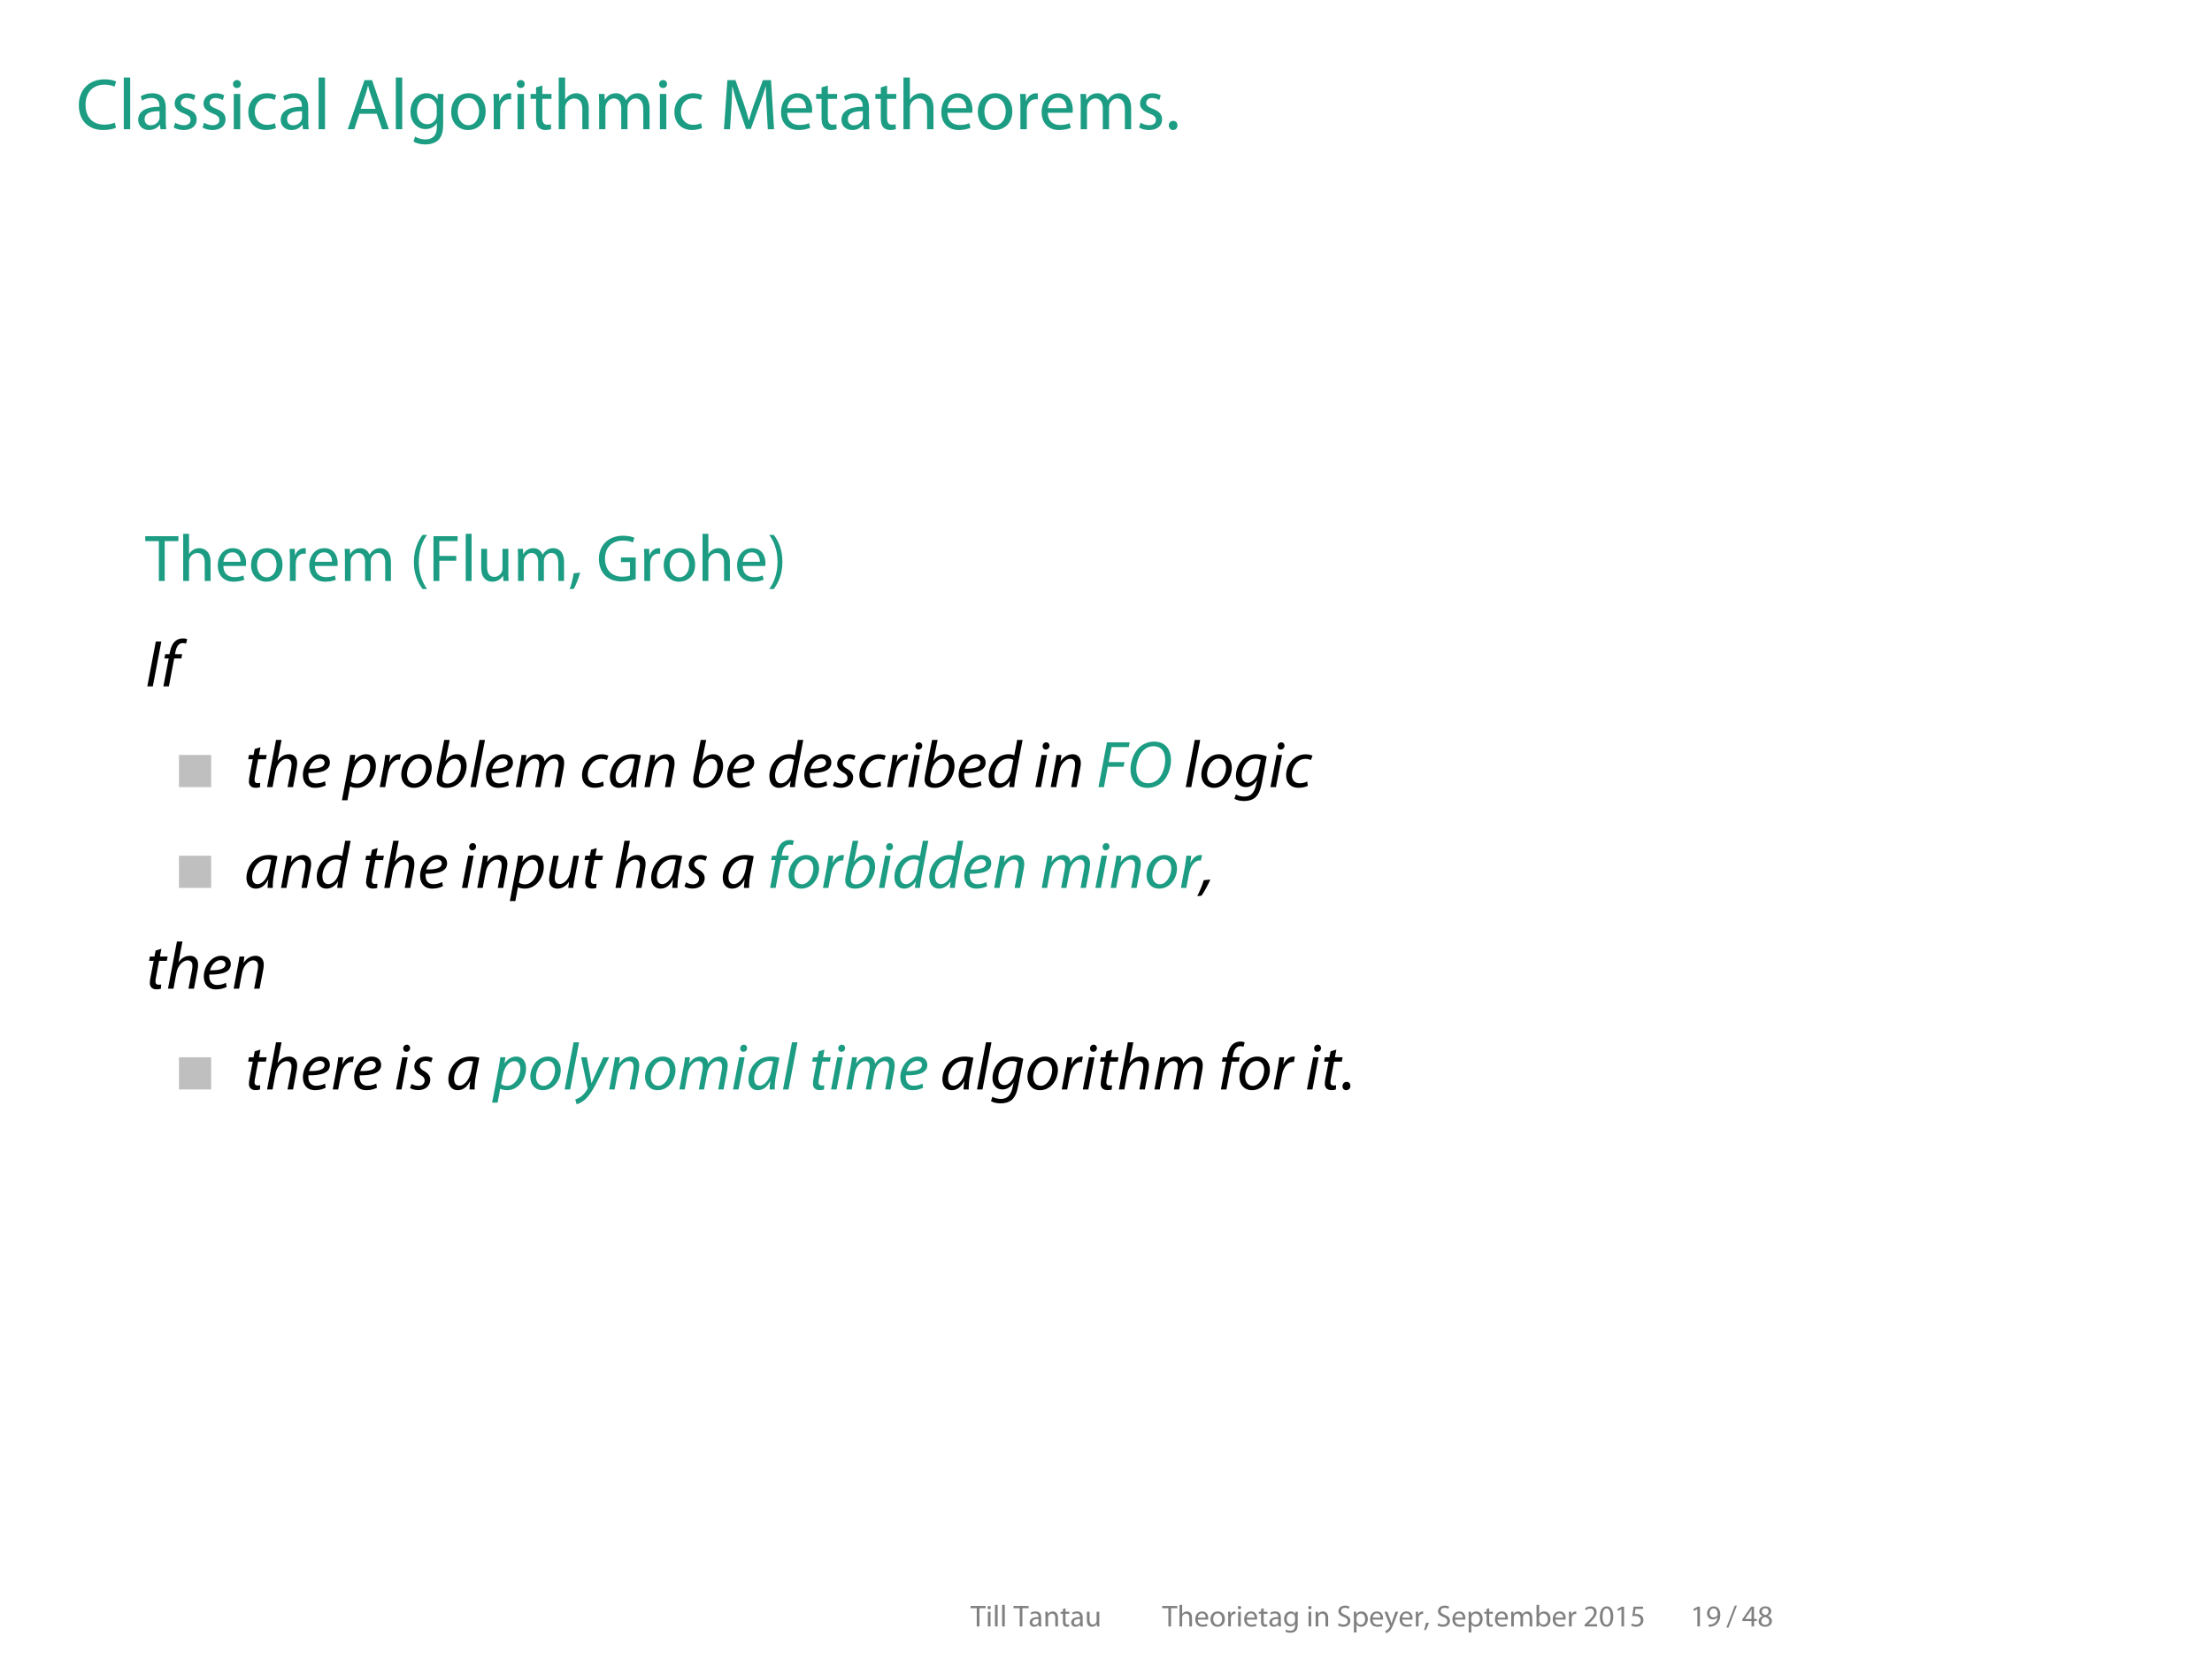 <?xml version='1.0' encoding='ISO-8859-1'?>
<!DOCTYPE svg PUBLIC "-//W3C//DTD SVG 1.1//EN" "http://www.w3.org/Graphics/SVG/1.1/DTD/svg11.dtd">
<!-- This file was generated by dvisvgm 1.3 (x86_64-suse-linux-gnu) -->
<!-- Tue Sep 29 15:29:00 2015 -->
<svg height='272.229pt' version='1.1' viewBox='-71.731 -71.731 362.889 272.229' width='362.889pt' xmlns='http://www.w3.org/2000/svg' xmlns:xlink='http://www.w3.org/1999/xlink'>
<defs>
<path d='M2.535 -9.022C1.716 -7.93 0.845 -6.253 0.832 -3.705C0.832 -1.17 1.716 0.494 2.535 1.573H3.419C2.509 0.273 1.794 -1.378 1.794 -3.692C1.794 -6.058 2.47 -7.735 3.419 -9.022H2.535Z' id='g0-40'/>
<path d='M1.144 1.573C1.963 0.481 2.834 -1.183 2.847 -3.731C2.847 -6.279 1.963 -7.956 1.144 -9.022H0.26C1.183 -7.722 1.885 -6.071 1.885 -3.731S1.17 0.286 0.26 1.573H1.144Z' id='g0-41'/>
<path d='M1.014 1.521C1.378 0.91 1.95 -0.533 2.262 -1.638L0.988 -1.508C0.845 -0.559 0.494 0.832 0.208 1.612L1.014 1.521Z' id='g0-44'/>
<path d='M1.43 0.143C1.911 0.143 2.223 -0.208 2.223 -0.676C2.223 -1.157 1.911 -1.495 1.456 -1.495S0.676 -1.144 0.676 -0.676S0.988 0.143 1.43 0.143Z' id='g0-46'/>
<path d='M0.858 0.507L4.498 -8.918H3.601L-0.013 0.507H0.858Z' id='g0-47'/>
<path d='M3.419 -8.593C1.703 -8.593 0.468 -7.046 0.468 -4.199C0.494 -1.404 1.625 0.143 3.276 0.143C5.135 0.143 6.214 -1.443 6.214 -4.316C6.214 -7.007 5.187 -8.593 3.419 -8.593ZM3.341 -7.709C4.537 -7.709 5.057 -6.344 5.057 -4.264C5.057 -2.106 4.498 -0.741 3.341 -0.741C2.301 -0.741 1.625 -1.989 1.625 -4.186C1.625 -6.487 2.353 -7.709 3.341 -7.709Z' id='g0-48'/>
<path d='M3.068 0H4.173V-8.45H3.198L1.352 -7.462L1.573 -6.591L3.042 -7.384H3.068V0Z' id='g0-49'/>
<path d='M5.98 0V-0.949H2.197V-0.975L2.86 -1.599C4.641 -3.315 5.772 -4.576 5.772 -6.136C5.772 -7.345 5.005 -8.593 3.185 -8.593C2.223 -8.593 1.378 -8.216 0.806 -7.735L1.17 -6.929C1.56 -7.254 2.197 -7.644 2.964 -7.644C4.225 -7.644 4.628 -6.851 4.628 -5.993C4.628 -4.719 3.64 -3.627 1.482 -1.573L0.585 -0.702V0H5.98Z' id='g0-50'/>
<path d='M5.2 0V-2.314H6.383V-3.198H5.2V-8.45H3.965L0.195 -3.055V-2.314H4.121V0H5.2ZM1.352 -3.198V-3.224L3.419 -6.097C3.653 -6.487 3.861 -6.851 4.121 -7.345H4.16C4.134 -6.903 4.121 -6.461 4.121 -6.019V-3.198H1.352Z' id='g0-52'/>
<path d='M5.629 -8.45H1.586L1.04 -4.394C1.352 -4.433 1.729 -4.472 2.223 -4.472C3.9 -4.472 4.641 -3.705 4.641 -2.613C4.654 -1.482 3.718 -0.78 2.652 -0.78C1.872 -0.78 1.183 -1.04 0.832 -1.248L0.546 -0.377C0.962 -0.117 1.729 0.143 2.652 0.143C4.485 0.143 5.798 -1.092 5.798 -2.743C5.798 -3.796 5.252 -4.537 4.589 -4.901C4.069 -5.226 3.432 -5.356 2.769 -5.356C2.457 -5.356 2.275 -5.343 2.08 -5.317L2.405 -7.488H5.629V-8.45Z' id='g0-53'/>
<path d='M2.158 -4.407C1.118 -3.965 0.481 -3.198 0.481 -2.132C0.481 -0.897 1.547 0.143 3.315 0.143C4.927 0.143 6.188 -0.832 6.188 -2.314C6.188 -3.328 5.538 -4.082 4.485 -4.498V-4.537C5.525 -5.018 5.889 -5.798 5.889 -6.513C5.889 -7.579 5.057 -8.593 3.419 -8.593C1.924 -8.593 0.793 -7.683 0.793 -6.344C0.793 -5.616 1.196 -4.888 2.145 -4.446L2.158 -4.407ZM3.341 -0.689C2.262 -0.689 1.612 -1.443 1.651 -2.288C1.651 -3.094 2.184 -3.757 3.172 -4.043C4.316 -3.718 5.031 -3.211 5.031 -2.197C5.031 -1.326 4.368 -0.689 3.341 -0.689ZM3.354 -7.774C4.381 -7.774 4.784 -7.072 4.784 -6.396C4.784 -5.629 4.225 -5.109 3.497 -4.862C2.522 -5.122 1.872 -5.577 1.885 -6.422C1.885 -7.15 2.405 -7.774 3.354 -7.774Z' id='g0-56'/>
<path d='M1.248 0.13C1.521 0.143 1.885 0.13 2.301 0.065C3.211 -0.039 4.108 -0.429 4.758 -1.066C5.59 -1.872 6.214 -3.172 6.214 -5.018C6.214 -7.202 5.148 -8.593 3.419 -8.593S0.533 -7.189 0.533 -5.59C0.533 -4.147 1.508 -3.003 3.016 -3.003C3.874 -3.003 4.55 -3.328 5.018 -3.9H5.057C4.901 -2.912 4.498 -2.171 3.939 -1.664C3.458 -1.196 2.834 -0.936 2.171 -0.845C1.781 -0.806 1.495 -0.78 1.248 -0.806V0.13ZM3.315 -7.722C4.524 -7.722 5.057 -6.617 5.057 -5.174C5.057 -4.979 5.018 -4.862 4.953 -4.745C4.654 -4.238 4.056 -3.861 3.289 -3.861C2.301 -3.861 1.664 -4.602 1.664 -5.655C1.664 -6.864 2.353 -7.722 3.315 -7.722Z' id='g0-57'/>
<path d='M5.512 -2.756L6.448 0H7.657L4.667 -8.762H3.315L0.325 0H1.495L2.405 -2.756H5.512ZM2.639 -3.64L3.497 -6.175C3.679 -6.708 3.809 -7.254 3.939 -7.761H3.965C4.095 -7.254 4.225 -6.734 4.42 -6.162L5.291 -3.64H2.639Z' id='g0-65'/>
<path d='M6.877 -1.183C6.422 -0.962 5.72 -0.819 5.018 -0.819C2.899 -0.819 1.664 -2.184 1.664 -4.342C1.664 -6.643 3.029 -7.956 5.083 -7.956C5.811 -7.956 6.422 -7.8 6.838 -7.592L7.124 -8.515C6.825 -8.671 6.123 -8.905 5.044 -8.905C2.327 -8.905 0.468 -7.059 0.468 -4.303C0.468 -1.417 2.314 0.143 4.784 0.143C5.85 0.143 6.695 -0.065 7.098 -0.273L6.877 -1.183Z' id='g0-67'/>
<path d='M0.975 0H2.119V-3.965H5.421V-4.901H2.119V-7.813H5.694V-8.762H0.975V0Z' id='g0-70'/>
<path d='M7.67 -4.602H4.784V-3.692H6.552V-1.079C6.292 -0.949 5.785 -0.845 5.044 -0.845C2.99 -0.845 1.664 -2.158 1.664 -4.381C1.664 -6.578 3.055 -7.904 5.187 -7.904C6.071 -7.904 6.656 -7.748 7.124 -7.527L7.41 -8.45C7.033 -8.632 6.227 -8.853 5.213 -8.853C2.275 -8.853 0.468 -6.942 0.468 -4.329C0.468 -2.964 0.936 -1.794 1.69 -1.066C2.548 -0.247 3.64 0.091 4.966 0.091C6.149 0.091 7.163 -0.195 7.67 -0.39V-4.602Z' id='g0-71'/>
<path d='M8.58 0H9.698L9.152 -8.762H7.709L6.149 -4.524C5.759 -3.419 5.447 -2.457 5.213 -1.573H5.187C4.953 -2.483 4.667 -3.445 4.303 -4.524L2.808 -8.762H1.365L0.754 0H1.833L2.067 -3.757C2.145 -5.083 2.21 -6.539 2.236 -7.631H2.262C2.509 -6.591 2.847 -5.473 3.263 -4.225L4.693 -0.052H5.551L7.098 -4.303C7.54 -5.512 7.891 -6.617 8.203 -7.631H8.229C8.229 -6.552 8.307 -5.07 8.372 -3.848L8.58 0Z' id='g0-77'/>
<path d='M0.546 -0.429C1.014 -0.117 1.937 0.143 2.782 0.143C4.849 0.143 5.837 -1.04 5.837 -2.392C5.837 -3.679 5.096 -4.394 3.614 -4.966C2.405 -5.434 1.872 -5.837 1.872 -6.656C1.872 -7.254 2.327 -7.969 3.523 -7.969C4.316 -7.969 4.901 -7.722 5.174 -7.553L5.486 -8.476C5.109 -8.697 4.446 -8.905 3.562 -8.905C1.859 -8.905 0.728 -7.891 0.728 -6.526C0.728 -5.304 1.612 -4.55 3.042 -4.03C4.225 -3.588 4.693 -3.107 4.693 -2.301C4.693 -1.417 4.017 -0.806 2.86 -0.806C2.08 -0.806 1.352 -1.053 0.845 -1.378L0.546 -0.429Z' id='g0-83'/>
<path d='M2.652 0H3.796V-7.8H6.474V-8.762H-0.013V-7.8H2.652V0Z' id='g0-84'/>
<path d='M5.369 -3.861C5.369 -5.109 4.901 -6.422 2.977 -6.422C2.184 -6.422 1.417 -6.201 0.897 -5.876L1.157 -5.109C1.599 -5.408 2.21 -5.577 2.808 -5.577C4.095 -5.59 4.238 -4.641 4.238 -4.134V-4.004C1.807 -4.017 0.455 -3.185 0.455 -1.664C0.455 -0.754 1.105 0.143 2.379 0.143C3.276 0.143 3.952 -0.299 4.303 -0.793H4.342L4.433 0H5.46C5.395 -0.429 5.369 -0.962 5.369 -1.508V-3.861ZM4.264 -2.119C4.264 -2.015 4.251 -1.885 4.212 -1.755C4.03 -1.222 3.497 -0.702 2.665 -0.702C2.093 -0.702 1.599 -1.04 1.599 -1.794C1.599 -3.016 3.016 -3.237 4.264 -3.211V-2.119Z' id='g0-97'/>
<path d='M0.949 -1.625C0.949 -1.066 0.923 -0.429 0.897 0H1.872L1.937 -1.027H1.963C2.444 -0.208 3.172 0.143 4.082 0.143C5.486 0.143 6.916 -0.975 6.916 -3.224C6.916 -5.122 5.824 -6.422 4.251 -6.422C3.237 -6.422 2.509 -5.98 2.106 -5.278H2.08V-9.23H0.949V-1.625ZM2.08 -3.64C2.08 -3.822 2.106 -3.978 2.145 -4.121C2.379 -4.979 3.107 -5.525 3.874 -5.525C5.109 -5.525 5.759 -4.446 5.759 -3.185C5.759 -1.742 5.057 -0.767 3.848 -0.767C3.016 -0.767 2.34 -1.313 2.132 -2.106C2.093 -2.236 2.08 -2.379 2.08 -2.522V-3.64Z' id='g0-98'/>
<path d='M5.239 -1.079C4.914 -0.936 4.485 -0.78 3.835 -0.78C2.587 -0.78 1.651 -1.677 1.651 -3.133C1.651 -4.433 2.431 -5.512 3.874 -5.512C4.498 -5.512 4.927 -5.356 5.2 -5.213L5.46 -6.084C5.148 -6.253 4.55 -6.422 3.874 -6.422C1.82 -6.422 0.494 -5.005 0.494 -3.068C0.494 -1.144 1.729 0.143 3.627 0.143C4.472 0.143 5.135 -0.078 5.434 -0.221L5.239 -1.079Z' id='g0-99'/>
<path d='M6.006 -2.938C6.032 -3.068 6.045 -3.237 6.045 -3.471C6.045 -4.628 5.512 -6.422 3.445 -6.422C1.612 -6.422 0.494 -4.94 0.494 -3.042S1.651 0.143 3.588 0.143C4.589 0.143 5.291 -0.078 5.694 -0.26L5.486 -1.079C5.07 -0.897 4.563 -0.754 3.744 -0.754C2.587 -0.754 1.612 -1.391 1.586 -2.938H6.006ZM1.599 -3.757C1.69 -4.55 2.184 -5.603 3.354 -5.603C4.641 -5.603 4.953 -4.472 4.94 -3.757H1.599Z' id='g0-101'/>
<path d='M6.331 -4.576C6.331 -5.33 6.344 -5.85 6.383 -6.292H5.369L5.33 -5.343H5.304C5.018 -5.863 4.433 -6.422 3.341 -6.422C1.885 -6.422 0.494 -5.226 0.494 -3.094C0.494 -1.352 1.612 -0.026 3.172 -0.026C4.147 -0.026 4.836 -0.494 5.174 -1.079H5.2V-0.39C5.2 1.209 4.342 1.82 3.172 1.82C2.392 1.82 1.742 1.586 1.326 1.313L1.04 2.197C1.547 2.535 2.379 2.717 3.133 2.717C3.926 2.717 4.81 2.522 5.434 1.963C6.032 1.404 6.331 0.533 6.331 -0.923V-4.576ZM5.187 -2.678C5.187 -2.483 5.161 -2.262 5.096 -2.067C4.862 -1.339 4.225 -0.897 3.51 -0.897C2.288 -0.897 1.651 -1.924 1.651 -3.159C1.651 -4.615 2.431 -5.538 3.523 -5.538C4.368 -5.538 4.914 -4.992 5.122 -4.316C5.174 -4.173 5.187 -4.004 5.187 -3.809V-2.678Z' id='g0-103'/>
<path d='M0.949 0H2.093V-3.796C2.093 -4.004 2.106 -4.173 2.171 -4.342C2.392 -4.953 2.964 -5.473 3.705 -5.473C4.784 -5.473 5.161 -4.628 5.161 -3.614V0H6.305V-3.744C6.305 -5.902 4.953 -6.422 4.108 -6.422C3.679 -6.422 3.276 -6.305 2.938 -6.11C2.587 -5.915 2.301 -5.616 2.119 -5.291H2.093V-9.23H0.949V0Z' id='g0-104'/>
<path d='M2.093 0V-6.292H0.949V0H2.093ZM1.521 -8.775C1.092 -8.775 0.806 -8.45 0.806 -8.06S1.079 -7.358 1.495 -7.358C1.95 -7.358 2.223 -7.67 2.223 -8.06C2.223 -8.463 1.937 -8.775 1.521 -8.775Z' id='g0-105'/>
<path d='M0.949 0H2.093V-9.23H0.949V0Z' id='g0-108'/>
<path d='M0.949 0H2.067V-3.783C2.067 -3.978 2.093 -4.186 2.158 -4.342C2.34 -4.914 2.873 -5.486 3.575 -5.486C4.446 -5.486 4.888 -4.771 4.888 -3.77V0H6.006V-3.887C6.006 -4.095 6.045 -4.29 6.097 -4.459C6.305 -5.005 6.799 -5.486 7.462 -5.486C8.372 -5.486 8.827 -4.771 8.827 -3.549V0H9.945V-3.692C9.945 -5.876 8.71 -6.422 7.865 -6.422C7.267 -6.422 6.864 -6.266 6.487 -5.98C6.227 -5.785 5.967 -5.525 5.772 -5.161H5.746C5.473 -5.902 4.823 -6.422 3.978 -6.422C2.925 -6.422 2.34 -5.863 1.989 -5.265H1.95L1.898 -6.292H0.897C0.923 -5.772 0.949 -5.252 0.949 -4.589V0Z' id='g0-109'/>
<path d='M0.949 0H2.093V-3.783C2.093 -3.978 2.119 -4.173 2.171 -4.316C2.379 -4.953 2.964 -5.486 3.705 -5.486C4.784 -5.486 5.161 -4.641 5.161 -3.627V0H6.305V-3.744C6.305 -5.902 4.953 -6.422 4.082 -6.422C3.042 -6.422 2.314 -5.837 2.002 -5.252H1.976L1.911 -6.292H0.897C0.936 -5.772 0.949 -5.252 0.949 -4.589V0Z' id='g0-110'/>
<path d='M3.614 -6.422C1.885 -6.422 0.494 -5.187 0.494 -3.094C0.494 -1.105 1.82 0.143 3.51 0.143C5.018 0.143 6.643 -0.871 6.643 -3.198C6.643 -5.109 5.421 -6.422 3.614 -6.422ZM3.588 -5.564C4.94 -5.564 5.473 -4.225 5.473 -3.159C5.473 -1.742 4.654 -0.715 3.562 -0.715C2.444 -0.715 1.664 -1.755 1.664 -3.133C1.664 -4.316 2.249 -5.564 3.588 -5.564Z' id='g0-111'/>
<path d='M0.949 2.574H2.08V-0.845H2.106C2.483 -0.221 3.211 0.143 4.043 0.143C5.525 0.143 6.916 -0.975 6.916 -3.237C6.916 -5.135 5.772 -6.422 4.238 -6.422C3.211 -6.422 2.457 -5.98 2.002 -5.213H1.976L1.911 -6.292H0.897C0.923 -5.694 0.949 -5.044 0.949 -4.238V2.574ZM2.08 -3.653C2.08 -3.796 2.119 -3.965 2.158 -4.108C2.366 -4.966 3.107 -5.512 3.887 -5.512C5.096 -5.512 5.759 -4.433 5.759 -3.185C5.759 -1.742 5.057 -0.754 3.848 -0.754C3.029 -0.754 2.34 -1.3 2.132 -2.093C2.093 -2.236 2.08 -2.392 2.08 -2.561V-3.653Z' id='g0-112'/>
<path d='M0.949 0H2.093V-3.354C2.093 -3.536 2.106 -3.731 2.132 -3.887C2.288 -4.745 2.86 -5.343 3.666 -5.343C3.822 -5.343 3.939 -5.343 4.056 -5.317V-6.396C3.952 -6.409 3.861 -6.422 3.744 -6.422C2.977 -6.422 2.275 -5.889 1.989 -5.044H1.95L1.898 -6.292H0.897C0.936 -5.707 0.949 -5.07 0.949 -4.329V0Z' id='g0-114'/>
<path d='M0.52 -0.299C0.962 -0.039 1.599 0.143 2.288 0.143C3.757 0.143 4.628 -0.637 4.628 -1.755C4.628 -2.691 4.056 -3.237 2.977 -3.64C2.158 -3.965 1.794 -4.199 1.794 -4.719C1.794 -5.187 2.158 -5.577 2.834 -5.577C3.419 -5.577 3.874 -5.356 4.121 -5.2L4.394 -6.032C4.056 -6.253 3.497 -6.422 2.86 -6.422C1.521 -6.422 0.689 -5.59 0.689 -4.576C0.689 -3.822 1.222 -3.211 2.366 -2.795C3.198 -2.483 3.523 -2.197 3.523 -1.651C3.523 -1.118 3.133 -0.715 2.314 -0.715C1.742 -0.715 1.144 -0.949 0.793 -1.157L0.52 -0.299Z' id='g0-115'/>
<path d='M1.209 -7.462V-6.292H0.234V-5.421H1.209V-1.989C1.209 -1.248 1.339 -0.689 1.651 -0.338C1.924 -0.039 2.353 0.143 2.886 0.143C3.328 0.143 3.679 0.065 3.9 -0.013L3.848 -0.884C3.679 -0.832 3.497 -0.806 3.185 -0.806C2.548 -0.806 2.327 -1.248 2.327 -2.028V-5.421H3.965V-6.292H2.327V-7.8L1.209 -7.462Z' id='g0-116'/>
<path d='M6.214 -6.292H5.07V-2.444C5.07 -2.223 5.031 -2.015 4.966 -1.859C4.758 -1.339 4.225 -0.806 3.458 -0.806C2.431 -0.806 2.054 -1.625 2.054 -2.821V-6.292H0.91V-2.613C0.91 -0.416 2.093 0.143 3.081 0.143C4.199 0.143 4.875 -0.52 5.161 -1.027H5.187L5.252 0H6.266C6.227 -0.494 6.214 -1.066 6.214 -1.729V-6.292Z' id='g0-117'/>
<path d='M0.117 -6.292L2.431 -0.494C2.496 -0.351 2.522 -0.26 2.522 -0.195S2.483 -0.039 2.431 0.078C2.158 0.663 1.781 1.105 1.469 1.352C1.131 1.638 0.754 1.82 0.468 1.911L0.754 2.86C1.04 2.808 1.586 2.613 2.158 2.132C2.938 1.443 3.497 0.351 4.316 -1.807L6.032 -6.292H4.823L3.575 -2.6C3.419 -2.145 3.289 -1.664 3.172 -1.287H3.146C3.042 -1.664 2.886 -2.158 2.73 -2.574L1.365 -6.292H0.117Z' id='g0-121'/>
<use id='g3-46' transform='scale(0.923)' xlink:href='#g0-46'/>
<use id='g3-65' transform='scale(0.923)' xlink:href='#g0-65'/>
<use id='g3-67' transform='scale(0.923)' xlink:href='#g0-67'/>
<use id='g3-77' transform='scale(0.923)' xlink:href='#g0-77'/>
<use id='g3-97' transform='scale(0.923)' xlink:href='#g0-97'/>
<use id='g3-99' transform='scale(0.923)' xlink:href='#g0-99'/>
<use id='g3-101' transform='scale(0.923)' xlink:href='#g0-101'/>
<use id='g3-103' transform='scale(0.923)' xlink:href='#g0-103'/>
<use id='g3-104' transform='scale(0.923)' xlink:href='#g0-104'/>
<use id='g3-105' transform='scale(0.923)' xlink:href='#g0-105'/>
<use id='g3-108' transform='scale(0.923)' xlink:href='#g0-108'/>
<use id='g3-109' transform='scale(0.923)' xlink:href='#g0-109'/>
<use id='g3-111' transform='scale(0.923)' xlink:href='#g0-111'/>
<use id='g3-114' transform='scale(0.923)' xlink:href='#g0-114'/>
<use id='g3-115' transform='scale(0.923)' xlink:href='#g0-115'/>
<use id='g3-116' transform='scale(0.923)' xlink:href='#g0-116'/>
<path d='M0.23 1.281C0.613 0.766 1.292 -0.449 1.686 -1.38L0.602 -1.27C0.372 -0.471 -0.131 0.701 -0.471 1.358L0.23 1.281Z' id='g7-44'/>
<path d='M0.832 0.12C1.248 0.12 1.533 -0.197 1.533 -0.602C1.533 -0.975 1.292 -1.259 0.92 -1.259C0.515 -1.259 0.23 -0.931 0.23 -0.526C0.23 -0.164 0.471 0.12 0.832 0.12Z' id='g7-46'/>
<path d='M0.339 0H1.248L1.872 -3.351H4.479L4.632 -4.117H2.026L2.508 -6.603H5.333L5.486 -7.38H1.741L0.339 0Z' id='g7-70'/>
<path d='M1.73 -7.38L0.329 0H1.237L2.639 -7.38H1.73Z' id='g7-73'/>
<path d='M4.402 -7.501C3.471 -7.501 2.562 -7.117 1.927 -6.504C1.029 -5.617 0.526 -4.183 0.526 -2.88C0.526 -1.314 1.413 0.12 3.318 0.12C4.336 0.12 5.201 -0.263 5.847 -0.909C6.723 -1.785 7.194 -3.197 7.194 -4.479C7.194 -6.055 6.395 -7.501 4.402 -7.501ZM4.281 -6.734C5.902 -6.734 6.242 -5.486 6.242 -4.435C6.242 -3.405 5.836 -2.08 5.146 -1.38C4.687 -0.92 4.084 -0.646 3.46 -0.646C2.015 -0.646 1.478 -1.752 1.478 -2.957C1.478 -3.986 1.883 -5.289 2.595 -6.001C3.055 -6.45 3.624 -6.734 4.281 -6.734Z' id='g7-79'/>
<path d='M4.676 0C4.654 -0.591 4.719 -1.533 4.895 -2.453L5.442 -5.223C5.07 -5.333 4.522 -5.42 4.008 -5.42C1.697 -5.42 0.339 -3.482 0.339 -1.632C0.339 -0.624 0.92 0.12 1.861 0.12C2.617 0.12 3.351 -0.263 3.92 -1.369H3.942C3.876 -0.821 3.822 -0.318 3.822 0H4.676ZM4.106 -3.022C3.843 -1.61 2.946 -0.624 2.19 -0.624C1.489 -0.624 1.281 -1.204 1.281 -1.796C1.281 -3.274 2.409 -4.698 3.789 -4.698C4.095 -4.698 4.292 -4.665 4.413 -4.621L4.106 -3.022Z' id='g7-97'/>
<path d='M1.741 -7.774L0.602 -2.07C0.547 -1.818 0.504 -1.5 0.504 -1.237C0.504 -0.263 1.204 0.12 2.135 0.12C4.26 0.12 5.431 -1.883 5.431 -3.515C5.431 -4.457 4.993 -5.42 3.833 -5.42C3.121 -5.42 2.442 -5.048 1.971 -4.336H1.949L2.65 -7.774H1.741ZM1.621 -2.606C1.883 -3.854 2.694 -4.665 3.482 -4.665C4.205 -4.665 4.489 -4.062 4.489 -3.405C4.489 -2.223 3.657 -0.591 2.289 -0.591C1.73 -0.591 1.434 -0.865 1.434 -1.369C1.423 -1.653 1.456 -1.861 1.5 -2.048L1.621 -2.606Z' id='g7-98'/>
<path d='M3.865 -0.931C3.592 -0.799 3.186 -0.635 2.639 -0.635C1.774 -0.635 1.325 -1.194 1.325 -2.048C1.325 -3.296 2.19 -4.654 3.57 -4.654C3.964 -4.654 4.26 -4.555 4.468 -4.457L4.73 -5.179C4.566 -5.267 4.117 -5.409 3.624 -5.409C1.719 -5.409 0.383 -3.745 0.383 -1.938C0.383 -0.81 1.051 0.11 2.42 0.11C3.132 0.11 3.679 -0.077 3.953 -0.219L3.865 -0.931Z' id='g7-99'/>
<path d='M5.037 -7.774L4.566 -5.234C4.336 -5.344 3.964 -5.42 3.624 -5.42C1.752 -5.42 0.35 -3.69 0.35 -1.807C0.35 -0.723 0.909 0.12 1.938 0.12C2.694 0.12 3.362 -0.296 3.843 -1.051H3.865L3.723 0H4.555C4.588 -0.515 4.676 -1.128 4.774 -1.686L5.935 -7.774H5.037ZM4.062 -2.617C3.833 -1.423 2.989 -0.624 2.289 -0.624C1.511 -0.624 1.292 -1.292 1.292 -1.927C1.292 -3.34 2.278 -4.698 3.548 -4.698C3.931 -4.698 4.238 -4.599 4.413 -4.468L4.062 -2.617Z' id='g7-100'/>
<path d='M3.997 -0.975C3.668 -0.799 3.197 -0.613 2.573 -0.613C2.026 -0.613 1.599 -0.843 1.391 -1.325C1.27 -1.61 1.237 -2.102 1.281 -2.332C3.241 -2.3 4.807 -2.661 4.807 -4.051C4.807 -4.818 4.26 -5.42 3.252 -5.42C1.544 -5.42 0.361 -3.614 0.361 -2.015C0.361 -0.843 0.975 0.12 2.376 0.12C3.088 0.12 3.734 -0.077 4.128 -0.296L3.997 -0.975ZM3.931 -4.041C3.931 -3.208 2.814 -3.011 1.38 -3.033C1.61 -3.865 2.256 -4.708 3.121 -4.708C3.603 -4.708 3.931 -4.468 3.931 -4.041Z' id='g7-101'/>
<path d='M1.336 0L2.201 -4.588H3.384L3.515 -5.3H2.343L2.387 -5.552C2.54 -6.428 2.891 -7.128 3.614 -7.128C3.822 -7.128 4.008 -7.096 4.15 -7.03L4.347 -7.753C4.216 -7.829 3.975 -7.895 3.614 -7.895C3.154 -7.895 2.694 -7.731 2.354 -7.424C1.883 -6.997 1.621 -6.318 1.489 -5.585L1.434 -5.3H0.734L0.591 -4.588H1.303L0.427 0H1.336Z' id='g7-102'/>
<path d='M0.11 1.916C0.438 2.135 1.051 2.289 1.697 2.289C2.3 2.289 3.011 2.157 3.548 1.708C4.095 1.226 4.402 0.46 4.61 -0.668L5.431 -5.048C5.015 -5.245 4.336 -5.42 3.723 -5.42C1.675 -5.42 0.361 -3.635 0.361 -1.84C0.361 -0.898 0.909 0 1.982 0C2.705 0 3.351 -0.372 3.822 -1.128H3.843L3.668 -0.329C3.362 1.106 2.661 1.555 1.763 1.555C1.215 1.555 0.679 1.413 0.361 1.204L0.11 1.916ZM4.095 -2.737C3.898 -1.708 3.11 -0.723 2.332 -0.723C1.522 -0.723 1.303 -1.402 1.314 -1.993C1.314 -3.296 2.234 -4.687 3.559 -4.687C3.931 -4.687 4.26 -4.588 4.435 -4.511L4.095 -2.737Z' id='g7-103'/>
<path d='M1.215 0L1.708 -2.661C1.927 -3.843 2.814 -4.665 3.515 -4.665C4.106 -4.665 4.336 -4.281 4.336 -3.8C4.336 -3.504 4.303 -3.252 4.271 -3.066L3.679 0H4.588L5.179 -3.11C5.234 -3.373 5.267 -3.723 5.267 -3.997C5.267 -5.059 4.555 -5.42 3.953 -5.42C3.154 -5.42 2.508 -5.015 2.059 -4.369H2.037L2.694 -7.774H1.785L0.307 0H1.215Z' id='g7-104'/>
<path d='M1.215 0L2.223 -5.3H1.325L0.307 0H1.215ZM2.004 -6.198C2.365 -6.198 2.617 -6.45 2.628 -6.811C2.628 -7.139 2.409 -7.38 2.08 -7.38C1.763 -7.38 1.5 -7.117 1.489 -6.767C1.489 -6.439 1.686 -6.198 2.004 -6.198Z' id='g7-105'/>
<path d='M1.226 0L2.705 -7.774H1.796L0.318 0H1.226Z' id='g7-108'/>
<path d='M1.204 0L1.686 -2.661C1.894 -3.789 2.727 -4.665 3.384 -4.665C4.051 -4.665 4.172 -4.205 4.172 -3.756C4.172 -3.548 4.15 -3.351 4.106 -3.11L3.515 0H4.391L4.895 -2.716C5.114 -3.898 5.902 -4.665 6.559 -4.665C7.15 -4.665 7.358 -4.303 7.358 -3.745C7.358 -3.526 7.326 -3.263 7.282 -3.055L6.712 0H7.599L8.191 -3.132C8.245 -3.427 8.278 -3.789 8.278 -4.03C8.278 -5.026 7.599 -5.42 6.986 -5.42C6.198 -5.409 5.519 -5.004 5.048 -4.238C5.004 -4.906 4.621 -5.42 3.811 -5.42C3.11 -5.42 2.442 -5.048 1.949 -4.303H1.927L2.059 -5.3H1.259C1.204 -4.862 1.128 -4.347 1.018 -3.756L0.318 0H1.204Z' id='g7-109'/>
<path d='M1.215 0L1.697 -2.573C1.938 -3.887 2.858 -4.665 3.504 -4.665C4.128 -4.665 4.336 -4.271 4.336 -3.745C4.336 -3.515 4.303 -3.274 4.271 -3.066L3.69 0H4.588L5.179 -3.099C5.234 -3.384 5.278 -3.712 5.278 -3.953C5.278 -5.059 4.566 -5.42 3.931 -5.42C3.165 -5.42 2.442 -5.004 1.971 -4.26H1.949L2.08 -5.3H1.27C1.215 -4.862 1.139 -4.347 1.018 -3.756L0.318 0H1.215Z' id='g7-110'/>
<path d='M3.318 -5.42C1.599 -5.42 0.383 -3.811 0.383 -2.059C0.383 -0.865 1.128 0.12 2.453 0.12C4.238 0.12 5.398 -1.577 5.398 -3.219C5.398 -4.336 4.752 -5.42 3.318 -5.42ZM3.219 -4.698C4.172 -4.698 4.457 -3.833 4.457 -3.219C4.457 -1.982 3.646 -0.602 2.573 -0.602C1.807 -0.602 1.325 -1.226 1.325 -2.091C1.325 -3.307 2.08 -4.698 3.219 -4.698Z' id='g7-111'/>
<path d='M0.745 2.168L1.172 -0.12H1.194C1.402 0 1.774 0.12 2.332 0.12C4.095 0.12 5.431 -1.632 5.431 -3.504C5.431 -4.479 4.949 -5.42 3.811 -5.42C3.077 -5.42 2.376 -5.004 1.905 -4.303H1.883L2.026 -5.311H1.194C1.128 -4.774 1.018 -4.062 0.898 -3.416L-0.164 2.168H0.745ZM1.599 -2.365C1.872 -3.854 2.759 -4.665 3.471 -4.665C4.249 -4.665 4.489 -3.997 4.489 -3.438C4.489 -2.048 3.515 -0.591 2.343 -0.591C1.905 -0.591 1.566 -0.701 1.325 -0.887L1.599 -2.365Z' id='g7-112'/>
<path d='M1.215 0L1.653 -2.332C1.883 -3.57 2.584 -4.522 3.373 -4.522C3.471 -4.522 3.559 -4.511 3.624 -4.5L3.8 -5.398C3.723 -5.409 3.624 -5.42 3.537 -5.42C2.825 -5.42 2.256 -4.873 1.916 -4.15H1.883C1.938 -4.555 1.982 -4.928 2.026 -5.3H1.226C1.172 -4.807 1.084 -4.106 0.964 -3.416L0.318 0H1.215Z' id='g7-114'/>
<path d='M0.099 -0.252C0.339 -0.066 0.854 0.099 1.423 0.11C2.54 0.11 3.438 -0.515 3.438 -1.632C3.438 -2.223 3.044 -2.694 2.453 -3.022C1.971 -3.285 1.719 -3.526 1.719 -3.909C1.719 -4.369 2.113 -4.708 2.661 -4.708C3.055 -4.708 3.394 -4.577 3.581 -4.468L3.833 -5.157C3.635 -5.289 3.208 -5.42 2.727 -5.42C1.61 -5.42 0.81 -4.708 0.81 -3.789C0.81 -3.241 1.15 -2.77 1.763 -2.431C2.321 -2.124 2.508 -1.872 2.508 -1.456C2.508 -0.986 2.113 -0.591 1.5 -0.591C1.062 -0.591 0.613 -0.766 0.361 -0.92L0.099 -0.252Z' id='g7-115'/>
<path d='M1.697 -6.285L1.511 -5.3H0.756L0.624 -4.588H1.38L0.865 -1.905C0.788 -1.522 0.745 -1.226 0.745 -0.92C0.745 -0.372 1.062 0.11 1.861 0.11C2.124 0.11 2.398 0.077 2.562 0.011L2.606 -0.701C2.486 -0.668 2.343 -0.657 2.179 -0.657C1.829 -0.657 1.675 -0.854 1.675 -1.172C1.675 -1.445 1.719 -1.719 1.785 -2.015L2.267 -4.588H3.537L3.679 -5.3H2.409L2.65 -6.57L1.697 -6.285Z' id='g7-116'/>
<path d='M4.566 -5.3L4.051 -2.584C3.833 -1.423 2.989 -0.646 2.332 -0.646C1.708 -0.646 1.489 -1.018 1.489 -1.566C1.489 -1.796 1.522 -2.048 1.577 -2.343L2.135 -5.3H1.237L0.657 -2.31C0.591 -1.96 0.558 -1.664 0.558 -1.413C0.558 -0.208 1.281 0.12 1.96 0.12C2.661 0.12 3.351 -0.307 3.822 -0.996H3.843L3.712 0H4.522C4.577 -0.438 4.643 -0.953 4.763 -1.544L5.475 -5.3H4.566Z' id='g7-117'/>
<path d='M0.526 -5.3L1.588 -0.329C1.61 -0.23 1.61 -0.175 1.566 -0.088C1.281 0.438 0.898 0.865 0.537 1.139C0.175 1.423 -0.208 1.566 -0.438 1.643L-0.208 2.431C0.088 2.365 0.734 2.113 1.325 1.511C2.048 0.799 2.584 -0.131 3.154 -1.27L5.146 -5.3H4.183L2.825 -2.354C2.551 -1.763 2.398 -1.391 2.256 -1.051H2.234C2.179 -1.445 2.113 -1.84 1.993 -2.453L1.467 -5.3H0.526Z' id='g7-121'/>
<use id='g4-40' transform='scale(0.842)' xlink:href='#g0-40'/>
<use id='g4-41' transform='scale(0.842)' xlink:href='#g0-41'/>
<use id='g4-44' transform='scale(0.842)' xlink:href='#g0-44'/>
<use id='g4-70' transform='scale(0.842)' xlink:href='#g0-70'/>
<use id='g4-71' transform='scale(0.842)' xlink:href='#g0-71'/>
<use id='g4-84' transform='scale(0.842)' xlink:href='#g0-84'/>
<use id='g4-101' transform='scale(0.842)' xlink:href='#g0-101'/>
<use id='g4-104' transform='scale(0.842)' xlink:href='#g0-104'/>
<use id='g4-108' transform='scale(0.842)' xlink:href='#g0-108'/>
<use id='g4-109' transform='scale(0.842)' xlink:href='#g0-109'/>
<use id='g4-111' transform='scale(0.842)' xlink:href='#g0-111'/>
<use id='g4-114' transform='scale(0.842)' xlink:href='#g0-114'/>
<use id='g4-117' transform='scale(0.842)' xlink:href='#g0-117'/>
<use id='g5-44' transform='scale(0.385)' xlink:href='#g0-44'/>
<use id='g5-47' transform='scale(0.385)' xlink:href='#g0-47'/>
<use id='g5-48' transform='scale(0.385)' xlink:href='#g0-48'/>
<use id='g5-49' transform='scale(0.385)' xlink:href='#g0-49'/>
<use id='g5-50' transform='scale(0.385)' xlink:href='#g0-50'/>
<use id='g5-52' transform='scale(0.385)' xlink:href='#g0-52'/>
<use id='g5-53' transform='scale(0.385)' xlink:href='#g0-53'/>
<use id='g5-56' transform='scale(0.385)' xlink:href='#g0-56'/>
<use id='g5-57' transform='scale(0.385)' xlink:href='#g0-57'/>
<use id='g5-83' transform='scale(0.385)' xlink:href='#g0-83'/>
<use id='g5-84' transform='scale(0.385)' xlink:href='#g0-84'/>
<use id='g5-97' transform='scale(0.385)' xlink:href='#g0-97'/>
<use id='g5-98' transform='scale(0.385)' xlink:href='#g0-98'/>
<use id='g5-101' transform='scale(0.385)' xlink:href='#g0-101'/>
<use id='g5-103' transform='scale(0.385)' xlink:href='#g0-103'/>
<use id='g5-104' transform='scale(0.385)' xlink:href='#g0-104'/>
<use id='g5-105' transform='scale(0.385)' xlink:href='#g0-105'/>
<use id='g5-108' transform='scale(0.385)' xlink:href='#g0-108'/>
<use id='g5-109' transform='scale(0.385)' xlink:href='#g0-109'/>
<use id='g5-110' transform='scale(0.385)' xlink:href='#g0-110'/>
<use id='g5-111' transform='scale(0.385)' xlink:href='#g0-111'/>
<use id='g5-112' transform='scale(0.385)' xlink:href='#g0-112'/>
<use id='g5-114' transform='scale(0.385)' xlink:href='#g0-114'/>
<use id='g5-116' transform='scale(0.385)' xlink:href='#g0-116'/>
<use id='g5-117' transform='scale(0.385)' xlink:href='#g0-117'/>
<use id='g5-121' transform='scale(0.385)' xlink:href='#g0-121'/>
</defs>
<g id='page47' transform='matrix(0.996 0 0 0.996 0 0)'>
<rect fill='#ffffff' height='273.147' width='364.195' x='-72.27' y='-72.27'/>
<g fill='#1c9c82'>
<use x='-59.466' xlink:href='#g3-67' y='-50.734'/>
<use x='-52.506' xlink:href='#g3-108' y='-50.734'/>
<use x='-49.674' xlink:href='#g3-97' y='-50.734'/>
<use x='-43.89' xlink:href='#g3-115' y='-50.734'/>
<use x='-39.138' xlink:href='#g3-115' y='-50.734'/>
<use x='-34.386' xlink:href='#g3-105' y='-50.734'/>
<use x='-31.578' xlink:href='#g3-99' y='-50.734'/>
<use x='-26.202' xlink:href='#g3-97' y='-50.734'/>
<use x='-20.418' xlink:href='#g3-108' y='-50.734'/>
<use x='-15.042' xlink:href='#g3-65' y='-50.734'/>
<use x='-7.698' xlink:href='#g3-108' y='-50.734'/>
<use x='-4.866' xlink:href='#g3-103' y='-50.734'/>
<use x='1.842' xlink:href='#g3-111' y='-50.734'/>
<use x='8.43' xlink:href='#g3-114' y='-50.734'/>
<use x='12.354' xlink:href='#g3-105' y='-50.734'/>
<use x='15.162' xlink:href='#g3-116' y='-50.734'/>
<use x='19.134' xlink:href='#g3-104' y='-50.734'/>
<use x='25.794' xlink:href='#g3-109' y='-50.734'/>
<use x='35.802' xlink:href='#g3-105' y='-50.734'/>
<use x='38.61' xlink:href='#g3-99' y='-50.734'/>
<use x='46.53' xlink:href='#g3-77' y='-50.734'/>
<use x='56.178' xlink:href='#g3-101' y='-50.734'/>
<use x='62.19' xlink:href='#g3-116' y='-50.734'/>
<use x='66.162' xlink:href='#g3-97' y='-50.734'/>
<use x='71.946' xlink:href='#g3-116' y='-50.734'/>
<use x='75.918' xlink:href='#g3-104' y='-50.734'/>
<use x='82.578' xlink:href='#g3-101' y='-50.734'/>
<use x='88.59' xlink:href='#g3-111' y='-50.734'/>
<use x='95.178' xlink:href='#g3-114' y='-50.734'/>
<use x='99.102' xlink:href='#g3-101' y='-50.734'/>
<use x='105.114' xlink:href='#g3-109' y='-50.734'/>
<use x='115.122' xlink:href='#g3-115' y='-50.734'/>
<use x='119.874' xlink:href='#g3-46' y='-50.734'/>
</g>
 <g visibility="hidden">
  </g> <g fill='#1c9c82'>
<use x='-48.085' xlink:href='#g4-84' y='23.677'/>
<use x='-42.643' xlink:href='#g4-104' y='23.677'/>
<use x='-36.566' xlink:href='#g4-101' y='23.677'/>
<use x='-31.08' xlink:href='#g4-111' y='23.677'/>
<use x='-25.068' xlink:href='#g4-114' y='23.677'/>
<use x='-21.488' xlink:href='#g4-101' y='23.677'/>
<use x='-16.002' xlink:href='#g4-109' y='23.677'/>
<use x='-4.548' xlink:href='#g4-40' y='23.677'/>
<use x='-1.438' xlink:href='#g4-70' y='23.677'/>
<use x='3.894' xlink:href='#g4-108' y='23.677'/>
<use x='6.479' xlink:href='#g4-117' y='23.677'/>
<use x='12.512' xlink:href='#g4-109' y='23.677'/>
<use x='21.644' xlink:href='#g4-44' y='23.677'/>
<use x='26.233' xlink:href='#g4-71' y='23.677'/>
<use x='33.306' xlink:href='#g4-114' y='23.677'/>
<use x='36.887' xlink:href='#g4-111' y='23.677'/>
<use x='42.898' xlink:href='#g4-104' y='23.677'/>
<use x='48.976' xlink:href='#g4-101' y='23.677'/>
<use x='54.462' xlink:href='#g4-41' y='23.677'/>
</g>
<use x='-48.085' xlink:href='#g7-73' y='41.032'/>
<use x='-45.534' xlink:href='#g7-102' y='41.032'/>
<rect fill='#bfbfbf' height='5.3' width='5.3' x='-42.54' y='52.333'/>
<use x='-31.765' xlink:href='#g7-116' y='57.632'/>
<use x='-28.338' xlink:href='#g7-104' y='57.632'/>
<use x='-22.491' xlink:href='#g7-101' y='57.632'/>
<use x='-15.537' xlink:href='#g7-112' y='57.632'/>
<use x='-9.789' xlink:href='#g7-114' y='57.632'/>
<use x='-6.306' xlink:href='#g7-111' y='57.632'/>
<use x='-0.591' xlink:href='#g7-98' y='57.632'/>
<use x='5.158' xlink:href='#g7-108' y='57.632'/>
<use x='7.666' xlink:href='#g7-101' y='57.632'/>
<use x='12.626' xlink:href='#g7-109' y='57.632'/>
<use x='23.467' xlink:href='#g7-99' y='57.632'/>
<use x='28.099' xlink:href='#g7-97' y='57.632'/>
<use x='33.814' xlink:href='#g7-110' y='57.632'/>
<use x='41.655' xlink:href='#g7-98' y='57.632'/>
<use x='47.403' xlink:href='#g7-101' y='57.632'/>
<use x='54.357' xlink:href='#g7-100' y='57.632'/>
<use x='60.105' xlink:href='#g7-101' y='57.632'/>
<use x='65.066' xlink:href='#g7-115' y='57.632'/>
<use x='69.15' xlink:href='#g7-99' y='57.632'/>
<use x='73.782' xlink:href='#g7-114' y='57.632'/>
<use x='77.264' xlink:href='#g7-105' y='57.632'/>
<use x='79.772' xlink:href='#g7-98' y='57.632'/>
<use x='85.52' xlink:href='#g7-101' y='57.632'/>
<use x='90.481' xlink:href='#g7-100' y='57.632'/>
<use x='98.222' xlink:href='#g7-105' y='57.632'/>
<use x='100.73' xlink:href='#g7-110' y='57.632'/>
<g fill='#1c9c82'>
<use x='108.57' xlink:href='#g7-70' y='57.632'/>
<use x='113.662' xlink:href='#g7-79' y='57.632'/>
</g>
<use x='122.969' xlink:href='#g7-108' y='57.632'/>
<use x='125.477' xlink:href='#g7-111' y='57.632'/>
<use x='131.193' xlink:href='#g7-103' y='57.632'/>
<use x='136.93' xlink:href='#g7-105' y='57.632'/>
<use x='139.438' xlink:href='#g7-99' y='57.632'/>
<rect fill='#bfbfbf' height='5.3' width='5.3' x='-42.54' y='68.933'/>
<use x='-31.765' xlink:href='#g7-97' y='74.232'/>
<use x='-26.049' xlink:href='#g7-110' y='74.232'/>
<use x='-20.202' xlink:href='#g7-100' y='74.232'/>
<use x='-12.46' xlink:href='#g7-116' y='74.232'/>
<use x='-9.033' xlink:href='#g7-104' y='74.232'/>
<use x='-3.186' xlink:href='#g7-101' y='74.232'/>
<use x='3.768' xlink:href='#g7-105' y='74.232'/>
<use x='6.275' xlink:href='#g7-110' y='74.232'/>
<use x='12.122' xlink:href='#g7-112' y='74.232'/>
<use x='17.871' xlink:href='#g7-117' y='74.232'/>
<use x='23.631' xlink:href='#g7-116' y='74.232'/>
<use x='29.051' xlink:href='#g7-104' y='74.232'/>
<use x='34.898' xlink:href='#g7-97' y='74.232'/>
<use x='40.614' xlink:href='#g7-115' y='74.232'/>
<use x='46.692' xlink:href='#g7-97' y='74.232'/>
<g fill='#1c9c82'>
<use x='54.4' xlink:href='#g7-102' y='74.232'/>
<use x='57.499' xlink:href='#g7-111' y='74.232'/>
<use x='63.215' xlink:href='#g7-114' y='74.232'/>
<use x='66.697' xlink:href='#g7-98' y='74.232'/>
<use x='72.446' xlink:href='#g7-105' y='74.232'/>
<use x='74.954' xlink:href='#g7-100' y='74.232'/>
<use x='80.702' xlink:href='#g7-100' y='74.232'/>
<use x='86.451' xlink:href='#g7-101' y='74.232'/>
<use x='91.411' xlink:href='#g7-110' y='74.232'/>
<use x='99.251' xlink:href='#g7-109' y='74.232'/>
<use x='108.099' xlink:href='#g7-105' y='74.232'/>
<use x='110.607' xlink:href='#g7-110' y='74.232'/>
<use x='116.454' xlink:href='#g7-111' y='74.232'/>
<use x='122.17' xlink:href='#g7-114' y='74.232'/>
</g>
<use x='125.652' xlink:href='#g7-44' y='74.232'/>
<use x='-48.085' xlink:href='#g7-116' y='90.832'/>
<use x='-44.658' xlink:href='#g7-104' y='90.832'/>
<use x='-38.81' xlink:href='#g7-101' y='90.832'/>
<use x='-33.85' xlink:href='#g7-110' y='90.832'/>
<rect fill='#bfbfbf' height='5.3' width='5.3' x='-42.54' y='102.133'/>
<use x='-31.765' xlink:href='#g7-116' y='107.432'/>
<use x='-28.338' xlink:href='#g7-104' y='107.432'/>
<use x='-22.491' xlink:href='#g7-101' y='107.432'/>
<use x='-17.53' xlink:href='#g7-114' y='107.432'/>
<use x='-14.048' xlink:href='#g7-101' y='107.432'/>
<use x='-7.095' xlink:href='#g7-105' y='107.432'/>
<use x='-4.587' xlink:href='#g7-115' y='107.432'/>
<use x='1.49' xlink:href='#g7-97' y='107.432'/>
<g fill='#1c9c82'>
<use x='9.199' xlink:href='#g7-112' y='107.432'/>
<use x='14.947' xlink:href='#g7-111' y='107.432'/>
<use x='20.663' xlink:href='#g7-108' y='107.432'/>
<use x='23.171' xlink:href='#g7-121' y='107.432'/>
<use x='28' xlink:href='#g7-110' y='107.432'/>
<use x='33.847' xlink:href='#g7-111' y='107.432'/>
<use x='39.563' xlink:href='#g7-109' y='107.432'/>
<use x='48.411' xlink:href='#g7-105' y='107.432'/>
<use x='50.918' xlink:href='#g7-97' y='107.432'/>
<use x='56.634' xlink:href='#g7-108' y='107.432'/>
<use x='61.135' xlink:href='#g7-116' y='107.432'/>
<use x='64.562' xlink:href='#g7-105' y='107.432'/>
<use x='67.07' xlink:href='#g7-109' y='107.432'/>
<use x='75.917' xlink:href='#g7-101' y='107.432'/>
</g>
<use x='82.87' xlink:href='#g7-97' y='107.432'/>
<use x='88.586' xlink:href='#g7-108' y='107.432'/>
<use x='91.094' xlink:href='#g7-103' y='107.432'/>
<use x='96.832' xlink:href='#g7-111' y='107.432'/>
<use x='102.547' xlink:href='#g7-114' y='107.432'/>
<use x='106.03' xlink:href='#g7-105' y='107.432'/>
<use x='108.537' xlink:href='#g7-116' y='107.432'/>
<use x='111.964' xlink:href='#g7-104' y='107.432'/>
<use x='117.812' xlink:href='#g7-109' y='107.432'/>
<use x='128.652' xlink:href='#g7-102' y='107.432'/>
<use x='131.751' xlink:href='#g7-111' y='107.432'/>
<use x='137.467' xlink:href='#g7-114' y='107.432'/>
<use x='142.942' xlink:href='#g7-105' y='107.432'/>
<use x='145.45' xlink:href='#g7-116' y='107.432'/>
<use x='148.877' xlink:href='#g7-46' y='107.432'/>
 <g visibility="hidden">
  </g>  <g visibility="hidden">
  </g>  <g visibility="hidden">
  </g> <g fill='#808080'>
<use x='87.844' xlink:href='#g5-84' y='195.877'/>
<use x='90.329' xlink:href='#g5-105' y='195.877'/>
<use x='91.499' xlink:href='#g5-108' y='195.877'/>
<use x='92.679' xlink:href='#g5-108' y='195.877'/>
<use x='94.919' xlink:href='#g5-84' y='195.877'/>
<use x='97.404' xlink:href='#g5-97' y='195.877'/>
<use x='99.814' xlink:href='#g5-110' y='195.877'/>
<use x='102.589' xlink:href='#g5-116' y='195.877'/>
<use x='104.244' xlink:href='#g5-97' y='195.877'/>
<use x='106.654' xlink:href='#g5-117' y='195.877'/>
<use x='119.409' xlink:href='#g5-84' y='195.877'/>
<use x='121.894' xlink:href='#g5-104' y='195.877'/>
<use x='124.669' xlink:href='#g5-101' y='195.877'/>
<use x='127.174' xlink:href='#g5-111' y='195.877'/>
<use x='129.919' xlink:href='#g5-114' y='195.877'/>
<use x='131.554' xlink:href='#g5-105' y='195.877'/>
<use x='132.724' xlink:href='#g5-101' y='195.877'/>
<use x='135.229' xlink:href='#g5-116' y='195.877'/>
<use x='136.884' xlink:href='#g5-97' y='195.877'/>
<use x='139.294' xlink:href='#g5-103' y='195.877'/>
<use x='143.149' xlink:href='#g5-105' y='195.877'/>
<use x='144.319' xlink:href='#g5-110' y='195.877'/>
<use x='148.154' xlink:href='#g5-83' y='195.877'/>
<use x='150.619' xlink:href='#g5-112' y='195.877'/>
<use x='153.464' xlink:href='#g5-101' y='195.877'/>
<use x='155.969' xlink:href='#g5-121' y='195.877'/>
<use x='158.324' xlink:href='#g5-101' y='195.877'/>
<use x='160.829' xlink:href='#g5-114' y='195.877'/>
<use x='162.464' xlink:href='#g5-44' y='195.877'/>
<use x='164.559' xlink:href='#g5-83' y='195.877'/>
<use x='167.024' xlink:href='#g5-101' y='195.877'/>
<use x='169.529' xlink:href='#g5-112' y='195.877'/>
<use x='172.374' xlink:href='#g5-116' y='195.877'/>
<use x='174.029' xlink:href='#g5-101' y='195.877'/>
<use x='176.534' xlink:href='#g5-109' y='195.877'/>
<use x='180.704' xlink:href='#g5-98' y='195.877'/>
<use x='183.549' xlink:href='#g5-101' y='195.877'/>
<use x='186.054' xlink:href='#g5-114' y='195.877'/>
<use x='188.749' xlink:href='#g5-50' y='195.877'/>
<use x='191.314' xlink:href='#g5-48' y='195.877'/>
<use x='193.879' xlink:href='#g5-49' y='195.877'/>
<use x='196.444' xlink:href='#g5-53' y='195.877'/>
<use x='206.379' xlink:href='#g5-49' y='195.877'/>
<use x='208.944' xlink:href='#g5-57' y='195.877'/>
<use x='212.342' xlink:href='#g5-47' y='195.877'/>
<use x='214.891' xlink:href='#g5-52' y='195.877'/>
<use x='217.456' xlink:href='#g5-56' y='195.877'/>
</g>
 <g transform="translate(230.021,192.124)"> <svg overflow="visible" width="56.904" height="4.552" viewBox="0 0 141.732 11.339"> <image width="141.732" height="11.339" xlink:href="uzl-slogan.svg"/> </svg> </g></g>
</svg>
